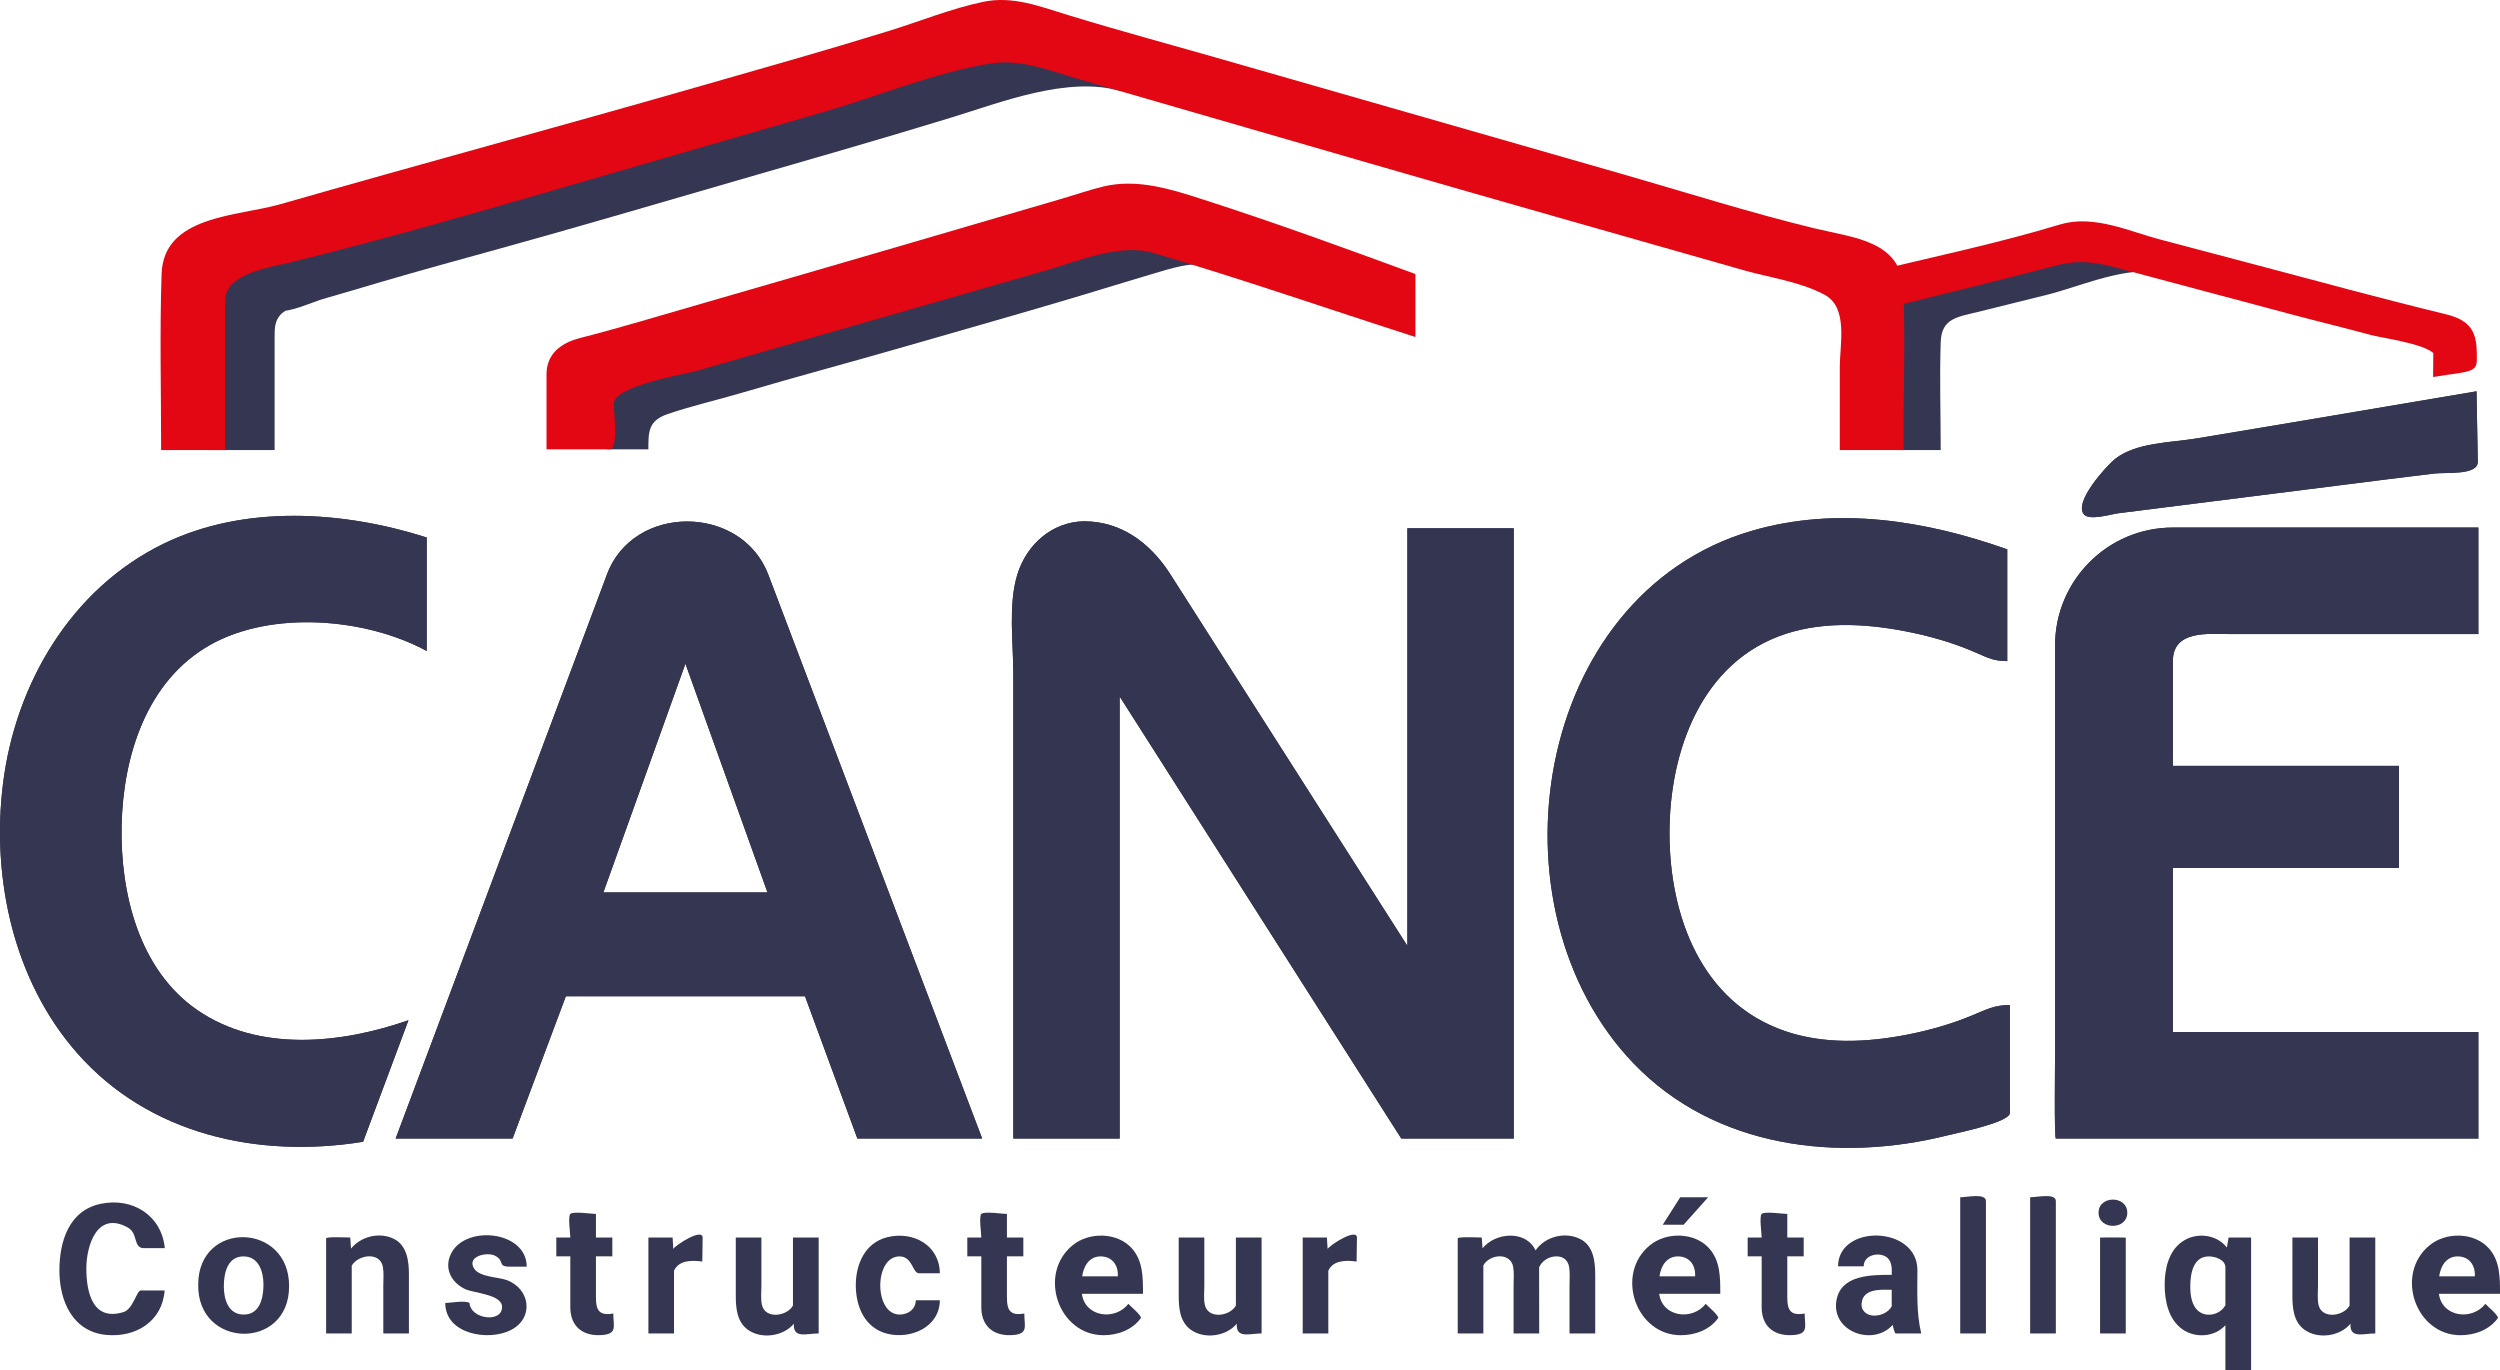 <?xml version="1.0" encoding="utf-8"?>
<!-- Generator: Adobe Illustrator 16.0.0, SVG Export Plug-In . SVG Version: 6.00 Build 0)  -->
<!DOCTYPE svg PUBLIC "-//W3C//DTD SVG 1.1//EN" "http://www.w3.org/Graphics/SVG/1.1/DTD/svg11.dtd">
<svg version="1.1" id="Calque_1" xmlns="http://www.w3.org/2000/svg" xmlns:xlink="http://www.w3.org/1999/xlink" x="0px" y="0px"
	 width="675.175px" height="370.083px" viewBox="0 0 675.175 370.083" enable-background="new 0 0 675.175 370.083"
	 xml:space="preserve">
<g>
	<defs>
		<rect id="SVGID_1_" x="-1300.134" y="-442.309" width="2440.834" height="1380.41"/>
	</defs>
	<clipPath id="SVGID_2_">
		<use xlink:href="#SVGID_1_"  overflow="visible"/>
	</clipPath>
	<path clip-path="url(#SVGID_2_)" fill="#353652" d="M-936.488,371.009c-0.271,3.752-1.656,6.704-4.154,8.859
		s-5.79,3.232-9.876,3.232c-4.47,0-7.985-1.504-10.547-4.514c-2.562-3.009-3.843-7.139-3.843-12.39v-2.131
		c0-3.353,0.59-6.306,1.772-8.859c1.181-2.553,2.869-4.513,5.064-5.878c2.194-1.365,4.744-2.047,7.649-2.047
		c4.023,0,7.263,1.078,9.721,3.232s3.879,5.181,4.262,9.073h-7.183c-0.176-2.25-0.802-3.882-1.88-4.895
		c-1.077-1.014-2.717-1.521-4.92-1.521c-2.394,0-4.186,0.858-5.375,2.573c-1.189,1.717-1.799,4.378-1.832,7.986v2.633
		c0,3.767,0.571,6.521,1.712,8.26c1.141,1.74,2.941,2.611,5.4,2.611c2.218,0,3.874-0.507,4.967-1.521
		c1.094-1.014,1.72-2.582,1.88-4.705H-936.488z"/>
	<path clip-path="url(#SVGID_2_)" fill="#353652" d="M-927.419,369.43c0-2.57,0.494-4.861,1.484-6.871
		c0.99-2.013,2.414-3.569,4.274-4.669c1.859-1.103,4.018-1.653,6.476-1.653c3.496,0,6.349,1.07,8.56,3.208
		c2.21,2.14,3.443,5.044,3.699,8.716l0.048,1.772c0,3.974-1.11,7.163-3.328,9.563c-2.219,2.403-5.196,3.604-8.931,3.604
		c-3.735,0-6.716-1.198-8.942-3.591c-2.227-2.396-3.34-5.651-3.34-9.77V369.43z M-920.5,369.92c0,2.462,0.463,4.346,1.389,5.647
		c0.925,1.303,2.25,1.955,3.974,1.955c1.676,0,2.985-0.645,3.927-1.932c0.941-1.286,1.413-3.345,1.413-6.175
		c0-2.413-0.472-4.284-1.413-5.609c-0.942-1.327-2.267-1.99-3.975-1.99c-1.691,0-3.001,0.659-3.926,1.977
		C-920.038,365.113-920.5,367.155-920.5,369.92"/>
	<path clip-path="url(#SVGID_2_)" fill="#353652" d="M-886.364,356.715l0.215,2.993c1.852-2.313,4.334-3.472,7.447-3.472
		c2.745,0,4.788,0.807,6.129,2.418c1.341,1.613,2.027,4.022,2.059,7.231v16.735h-6.919v-16.605c0-1.473-0.32-2.54-0.958-3.204
		c-0.639-0.663-1.7-0.995-3.184-0.995c-1.948,0-3.409,0.831-4.382,2.495v18.31h-6.919v-25.906H-886.364z"/>
	<path clip-path="url(#SVGID_2_)" fill="#353652" d="M-845.356,375.462c0-0.846-0.419-1.512-1.257-1.999
		c-0.838-0.485-2.183-0.922-4.035-1.305c-6.161-1.293-9.241-3.91-9.241-7.853c0-2.299,0.953-4.219,2.861-5.759
		c1.907-1.54,4.401-2.311,7.482-2.311c3.288,0,5.918,0.775,7.889,2.323c1.971,1.549,2.957,3.559,2.957,6.034h-6.919
		c0-0.99-0.32-1.81-0.958-2.455c-0.639-0.646-1.636-0.97-2.993-0.97c-1.165,0-2.067,0.264-2.705,0.79
		c-0.639,0.526-0.958,1.196-0.958,2.012c0,0.766,0.363,1.385,1.089,1.854c0.726,0.471,1.952,0.878,3.676,1.222
		c1.723,0.344,3.175,0.729,4.357,1.161c3.655,1.342,5.483,3.663,5.483,6.967c0,2.362-1.014,4.273-3.041,5.734
		c-2.027,1.461-4.645,2.191-7.853,2.191c-2.171,0-4.098-0.388-5.782-1.161c-1.684-0.774-3.005-1.835-3.963-3.186
		c-0.957-1.349-1.436-2.805-1.436-4.368h6.56c0.064,1.229,0.518,2.171,1.365,2.824c0.846,0.654,1.979,0.981,3.4,0.981
		c1.324,0,2.326-0.25,3.004-0.753C-845.695,376.936-845.356,376.277-845.356,375.462"/>
	<path clip-path="url(#SVGID_2_)" fill="#353652" d="M-820.006,350.347v6.368h4.429v5.076h-4.429v12.929
		c0,0.958,0.183,1.646,0.551,2.061c0.366,0.415,1.069,0.622,2.107,0.622c0.766,0,1.444-0.057,2.035-0.167v5.243
		c-1.357,0.415-2.754,0.622-4.191,0.622c-4.852,0-7.326-2.449-7.421-7.351v-13.959h-3.784v-5.076h3.784v-6.368H-820.006z"/>
	<path clip-path="url(#SVGID_2_)" fill="#353652" d="M-791.281,363.205c-0.942-0.128-1.772-0.191-2.49-0.191
		c-2.618,0-4.334,0.886-5.148,2.658v16.95h-6.919v-25.905h6.536l0.192,3.089c1.389-2.378,3.311-3.568,5.77-3.568
		c0.766,0,1.484,0.104,2.155,0.313L-791.281,363.205z"/>
	<path clip-path="url(#SVGID_2_)" fill="#353652" d="M-766.554,379.988c-1.708,2.075-4.07,3.112-7.087,3.112
		c-2.777,0-4.896-0.798-6.357-2.393c-1.46-1.598-2.206-3.936-2.238-7.017v-16.975h6.919v16.755c0,2.701,1.229,4.051,3.687,4.051
		c2.347,0,3.959-0.814,4.837-2.444v-18.361h6.943v25.906h-6.513L-766.554,379.988z"/>
	<path clip-path="url(#SVGID_2_)" fill="#353652" d="M-737.973,377.522c1.277,0,2.314-0.352,3.113-1.054
		c0.798-0.702,1.213-1.635,1.245-2.8h6.488c-0.016,1.755-0.495,3.363-1.436,4.824c-0.942,1.46-2.231,2.593-3.867,3.398
		c-1.636,0.807-3.444,1.209-5.423,1.209c-3.703,0-6.624-1.177-8.763-3.53c-2.139-2.355-3.209-5.607-3.209-9.758v-0.455
		c0-3.989,1.062-7.174,3.185-9.553c2.123-2.378,5.036-3.566,8.739-3.566c3.24,0,5.838,0.922,7.793,2.765
		c1.955,1.844,2.949,4.298,2.98,7.363h-6.488c-0.032-1.349-0.447-2.444-1.245-3.285c-0.799-0.843-1.852-1.265-3.161-1.265
		c-1.612,0-2.829,0.588-3.651,1.763c-0.822,1.174-1.233,3.082-1.233,5.718v0.72c0,2.67,0.407,4.589,1.221,5.755
		C-740.87,376.939-739.633,377.522-737.973,377.522"/>
	<path clip-path="url(#SVGID_2_)" fill="#353652" d="M-709.007,350.347v6.368h4.429v5.076h-4.429v12.929
		c0,0.958,0.183,1.646,0.551,2.061c0.366,0.415,1.069,0.622,2.107,0.622c0.766,0,1.444-0.057,2.035-0.167v5.243
		c-1.357,0.415-2.754,0.622-4.191,0.622c-4.852,0-7.326-2.449-7.421-7.351v-13.959h-3.784v-5.076h3.784v-6.368H-709.007z"/>
	<path clip-path="url(#SVGID_2_)" fill="#353652" d="M-682.916,383.1c-3.799,0-6.892-1.165-9.278-3.495
		c-2.386-2.33-3.579-5.435-3.579-9.313v-0.671c0-2.603,0.503-4.929,1.508-6.98c1.006-2.051,2.431-3.631,4.274-4.74
		c1.844-1.108,3.947-1.663,6.309-1.663c3.543,0,6.333,1.116,8.368,3.351c2.035,2.236,3.052,5.404,3.052,9.506v2.826h-16.496
		c0.223,1.69,0.898,3.048,2.023,4.07c1.126,1.021,2.55,1.531,4.274,1.531c2.666,0,4.749-0.966,6.249-2.896l3.4,3.806
		c-1.038,1.469-2.442,2.614-4.214,3.438C-678.798,382.689-680.761,383.1-682.916,383.1 M-683.706,361.816
		c-1.373,0-2.486,0.466-3.34,1.396c-0.854,0.929-1.401,2.26-1.64,3.992h9.625v-0.555c-0.032-1.539-0.447-2.729-1.245-3.57
		C-681.104,362.236-682.238,361.816-683.706,361.816"/>
	<path clip-path="url(#SVGID_2_)" fill="#353652" d="M-646.936,379.988c-1.708,2.075-4.07,3.112-7.087,3.112
		c-2.777,0-4.896-0.798-6.357-2.393c-1.46-1.598-2.206-3.936-2.238-7.017v-16.975h6.919v16.755c0,2.701,1.229,4.051,3.687,4.051
		c2.347,0,3.959-0.814,4.837-2.444v-18.361h6.943v25.906h-6.513L-646.936,379.988z"/>
	<path clip-path="url(#SVGID_2_)" fill="#353652" d="M-614.571,363.205c-0.942-0.128-1.772-0.191-2.49-0.191
		c-2.618,0-4.334,0.886-5.148,2.658v16.95h-6.919v-25.905h6.536l0.192,3.089c1.389-2.378,3.311-3.568,5.77-3.568
		c0.766,0,1.484,0.104,2.155,0.313L-614.571,363.205z"/>
	<path clip-path="url(#SVGID_2_)" fill="#353652" d="M-580.775,356.715l0.215,2.897c1.836-2.251,4.318-3.376,7.447-3.376
		c3.336,0,5.626,1.317,6.871,3.951c1.819-2.634,4.414-3.951,7.781-3.951c2.81,0,4.9,0.819,6.272,2.455
		c1.373,1.636,2.06,4.098,2.06,7.386v16.544h-6.943v-16.558c0-1.473-0.287-2.547-0.862-3.229c-0.574-0.68-1.588-1.019-3.04-1.019
		c-2.075,0-3.512,0.991-4.31,2.975l0.023,17.83h-6.919v-16.534c0-1.504-0.296-2.592-0.887-3.264
		c-0.59-0.671-1.596-1.007-3.016-1.007c-1.965,0-3.385,0.814-4.263,2.447v18.357h-6.919v-25.906H-580.775z"/>
	<path clip-path="url(#SVGID_2_)" fill="#353652" d="M-527.007,383.101c-3.798,0-6.892-1.165-9.277-3.495
		c-2.387-2.33-3.58-5.437-3.58-9.314v-0.671c0-2.601,0.503-4.927,1.51-6.979c1.005-2.052,2.43-3.632,4.272-4.74
		c1.844-1.11,3.947-1.664,6.309-1.664c3.545,0,6.334,1.117,8.368,3.351c2.035,2.236,3.054,5.403,3.054,9.506v2.825h-16.496
		c0.223,1.692,0.896,3.049,2.022,4.071c1.125,1.021,2.55,1.532,4.274,1.532c2.665,0,4.748-0.967,6.249-2.898l3.399,3.807
		c-1.039,1.47-2.442,2.614-4.214,3.437S-524.852,383.101-527.007,383.101 M-527.797,361.817c-1.373,0-2.486,0.465-3.339,1.394
		c-0.855,0.93-1.401,2.261-1.642,3.992h9.625v-0.553c-0.031-1.539-0.446-2.73-1.244-3.572
		C-525.195,362.237-526.328,361.817-527.797,361.817 M-527.174,345.845h7.542l-6.632,7.424h-5.627L-527.174,345.845z"/>
	<path clip-path="url(#SVGID_2_)" fill="#353652" d="M-498.257,350.347v6.368h4.429v5.076h-4.429v12.929
		c0,0.958,0.183,1.646,0.551,2.061c0.366,0.415,1.069,0.622,2.107,0.622c0.766,0,1.443-0.057,2.035-0.167v5.243
		c-1.357,0.415-2.755,0.622-4.191,0.622c-4.853,0-7.326-2.449-7.421-7.351v-13.959h-3.784v-5.076h3.784v-6.368H-498.257z"/>
	<path clip-path="url(#SVGID_2_)" fill="#353652" d="M-469.077,382.622c-0.318-0.622-0.55-1.396-0.693-2.322
		c-1.677,1.867-3.855,2.801-6.536,2.801c-2.538,0-4.642-0.732-6.31-2.201c-1.668-1.47-2.502-3.32-2.502-5.556
		c0-2.745,1.018-4.852,3.052-6.32c2.036-1.469,4.977-2.211,8.823-2.228h3.186v-1.484c0-1.196-0.309-2.154-0.922-2.872
		c-0.615-0.72-1.584-1.077-2.909-1.077c-1.165,0-2.079,0.278-2.742,0.838c-0.662,0.558-0.993,1.325-0.993,2.297h-6.92
		c0-1.5,0.463-2.888,1.389-4.166c0.927-1.276,2.234-2.278,3.928-3.003c1.69-0.728,3.591-1.09,5.697-1.09
		c3.192,0,5.727,0.801,7.603,2.405c1.875,1.604,2.813,3.858,2.813,6.765v11.229c0.017,2.458,0.359,4.318,1.03,5.578v0.407H-469.077z
		 M-474.799,377.809c1.021,0,1.963-0.228,2.825-0.683s1.501-1.065,1.916-1.831v-4.453h-2.586c-3.464,0-5.308,1.196-5.531,3.591
		l-0.024,0.407c0,0.863,0.304,1.573,0.91,2.131C-476.682,377.531-475.852,377.809-474.799,377.809"/>
	<rect x="-451.556" y="345.846" clip-path="url(#SVGID_2_)" fill="#353652" width="6.943" height="36.776"/>
	<rect x="-432.672" y="345.846" clip-path="url(#SVGID_2_)" fill="#353652" width="6.943" height="36.776"/>
	<path clip-path="url(#SVGID_2_)" fill="#353652" d="M-414.193,350.012c0-1.038,0.347-1.892,1.042-2.563
		c0.694-0.67,1.639-1.006,2.836-1.006c1.182,0,2.123,0.336,2.825,1.006c0.702,0.671,1.054,1.524,1.054,2.563
		c0,1.053-0.356,1.916-1.065,2.585c-0.711,0.671-1.648,1.006-2.813,1.006s-2.103-0.335-2.813-1.006
		C-413.838,351.928-414.193,351.065-414.193,350.012 M-406.844,382.623h-6.942v-25.906h6.942V382.623z"/>
	<path clip-path="url(#SVGID_2_)" fill="#353652" d="M-396.339,369.43c0-4.071,0.906-7.286,2.718-9.649
		c1.811-2.362,4.298-3.544,7.458-3.544c2.777,0,4.988,1.062,6.632,3.185l0.455-2.705h6.081v35.865h-6.944v-12.186
		c-1.595,1.803-3.686,2.705-6.271,2.705c-3.081,0-5.539-1.198-7.374-3.591C-395.421,377.115-396.339,373.755-396.339,369.43
		 M-389.419,369.92c0,2.479,0.435,4.364,1.305,5.659c0.869,1.295,2.095,1.943,3.674,1.943c2.124,0,3.624-0.848,4.501-2.542v-10.719
		c-0.86-1.63-2.345-2.445-4.452-2.445c-1.596,0-2.833,0.646-3.712,1.94C-388.98,365.054-389.419,367.108-389.419,369.92"/>
	<path clip-path="url(#SVGID_2_)" fill="#353652" d="M-346.16,379.988c-1.709,2.075-4.07,3.112-7.088,3.112
		c-2.777,0-4.896-0.798-6.356-2.393c-1.46-1.598-2.207-3.936-2.239-7.017v-16.975h6.92v16.755c0,2.701,1.229,4.051,3.688,4.051
		c2.348,0,3.958-0.814,4.836-2.444v-18.361h6.943v25.906h-6.512L-346.16,379.988z"/>
	<path clip-path="url(#SVGID_2_)" fill="#353652" d="M-316.43,383.1c-3.799,0-6.893-1.165-9.277-3.495
		c-2.387-2.33-3.58-5.435-3.58-9.313v-0.671c0-2.603,0.503-4.929,1.508-6.98c1.007-2.051,2.431-3.631,4.274-4.74
		c1.844-1.108,3.946-1.663,6.308-1.663c3.545,0,6.334,1.116,8.369,3.351c2.035,2.236,3.053,5.404,3.053,9.506v2.826h-16.496
		c0.223,1.69,0.897,3.048,2.023,4.07c1.125,1.021,2.549,1.531,4.273,1.531c2.665,0,4.748-0.966,6.249-2.896l3.399,3.806
		c-1.037,1.469-2.441,2.614-4.214,3.438C-312.312,382.689-314.274,383.1-316.43,383.1 M-317.22,361.816
		c-1.373,0-2.486,0.466-3.34,1.396c-0.854,0.929-1.4,2.26-1.641,3.992h9.625v-0.555c-0.032-1.539-0.446-2.729-1.245-3.57
		C-314.618,362.236-315.751,361.816-317.22,361.816"/>
	<path clip-path="url(#SVGID_2_)" fill="#353652" d="M-402.526,90.315c-0.677-0.136-1.321-0.207-1.942-0.226
		c-2.694-0.081-20.249-1.92-9.254-5.104l-54.11,11.706c-0.166,4.986-0.029,10.004-0.007,14.998l-0.073,0.295
		c0.024-0.006,0.052-0.013,0.075-0.019c0.002,0.356,0.008,0.712,0.008,1.068c0,8.399-0.084,13.2-0.084,31.017h11.094v-29.24v-1.429
		c0-2.434,1.652-4.559,4.016-5.146c9.76-2.421,20.347-5.048,27.926-6.929c4.445-1.103,9.993-2.637,14.438-3.739
		c3.265-0.811,10.429-2.041,13.749-1.165L-402.526,90.315z"/>
	<path clip-path="url(#SVGID_2_)" fill="#353652" d="M-691.608,30.839c-1.576-0.342-3.076-0.512-4.521-0.546
		c-6.264-0.15-11.518,2.241-17.591,4.276c-10.663,3.061-21.26,6.589-31.922,9.646c-28.688,8.227-57.376,16.452-86.063,24.679
		c-24.442,7.008-35.703,9.612-60.145,16.621c-5.352,1.533-10.824,2.694-16.21,4.107c-9.791,2.569-15.544,3.377-15.922,14.735
		c-0.282,8.482,0.006,17.026,0.006,25.514c0,13.115-0.131,1.065-0.131,14.18h17.32v-11.404c0-6.71-0.007-14.464,0.001-21.18
		c0.003-3.232,2.613-5.433,5.43-6.52c3.294-1.271-6.337,2.058-2.883,1.171c8.968-2.303,17.725-4.984,26.608-7.588
		c17.151-5.027,34.449-9.535,51.617-14.506c27.555-7.979,55.11-15.956,82.664-23.935c10.313-2.986,23.178-7.123,33.491-10.109
		c7.574-2.194,23.774-5.122,31.511-2.909L-691.608,30.839z"/>
	<path clip-path="url(#SVGID_2_)" fill="#E30613" d="M-466.882,100.912c-0.378-11.357-6.131-12.165-15.922-14.734
		c-5.385-1.413-10.857-2.574-16.21-4.107c-24.441-7.009-48.883-14.017-73.324-21.025c-28.688-8.227-57.376-16.452-86.063-24.679
		l-32.082-9.199c-4.778-1.37-9.61-3.161-14.456-4.211c-1.576-0.341-3.075-0.511-4.521-0.546c-6.264-0.15-11.518,2.241-17.591,4.277
		c-10.663,3.06-21.259,6.588-31.922,9.646c-28.688,8.225-57.375,16.452-86.063,24.678c-24.442,7.008-35.703,9.613-60.144,16.622
		c-5.353,1.533-10.826,2.693-16.21,4.105c-9.791,2.569-15.544,3.378-15.922,14.735c-0.283,8.483,0.005,17.027,0.005,25.515
		c0,13.115-0.13,8.945-0.13,22.062h17.32v-19.285c0-6.71-0.007-14.465,0-21.18c0.003-3.233,2.613-5.434,5.43-6.521
		c3.294-1.271,6.844-2.345,10.297-3.232c8.968-2.304,4.545-0.581,13.428-3.185c17.152-5.026,34.45-9.535,51.617-14.506
		c27.555-7.978,55.109-15.957,82.665-23.935c10.312-2.985,23.177-7.123,33.49-10.108c7.574-2.194,13.414-4.043,21.151-1.83
		c3.472,0.994,6.938,2.009,10.407,3.013c10.313,2.986,20.625,5.973,30.938,8.959c27.555,7.978,55.11,15.956,82.665,23.935
		c17.167,4.97,34.466,9.479,51.617,14.507c8.883,2.602,17.639,5.284,26.608,7.586c3.453,0.888,7.002,1.962,10.296,3.234
		c2.816,1.087,5.427,3.288,5.431,6.52c0.007,6.715,0,14.469,0,21.18v14.848h17.19v-17.623
		C-466.887,117.939-466.6,109.395-466.882,100.912"/>
	<path clip-path="url(#SVGID_2_)" fill="#E30613" d="M-321.686,121.788l7.51-1.279c0,0,0.036-2.152-0.057-5.398
		c-0.125-4.344-2.598-4.676-6.799-5.694c-2.312-0.562-4.661-1.025-6.958-1.633c-10.488-2.772-20.978-5.545-31.466-8.317
		c-12.311-3.254-24.621-6.509-36.933-9.763c-4.589-1.213-9.178-2.426-13.767-3.64c-2.051-0.542-4.123-1.245-6.203-1.665
		c-0.677-0.135-1.322-0.207-1.943-0.225c-2.693-0.081-4.962,0.813-7.58,1.569c-4.597,1.13-9.166,2.44-13.763,3.568
		c-12.365,3.038-24.731,6.076-37.098,9.113l2.396,5.808c11.878-2.947,23.757-5.894,35.635-8.841
		c4.445-1.103,9.992-2.637,14.438-3.74c3.265-0.81,5.783-1.496,9.103-0.62c1.49,0.394,2.978,0.795,4.466,1.193
		c4.426,1.18,8.851,2.361,13.276,3.542c11.824,3.155,23.648,6.31,35.474,9.465c7.366,1.966,14.791,3.756,22.151,5.744
		c3.812,1.029,7.568,2.087,11.418,3.001c1.482,0.353,3.006,0.778,4.418,1.276c1.208,0.427,2.323,1.278,2.313,2.515L-321.686,121.788
		z"/>
	<path clip-path="url(#SVGID_2_)" fill="none" stroke="#E30613" stroke-width="4.275" d="M-321.686,121.788l7.51-1.279
		c0,0,0.036-2.152-0.057-5.398c-0.125-4.344-2.598-4.676-6.799-5.694c-2.312-0.562-4.661-1.025-6.958-1.633
		c-10.488-2.772-20.978-5.545-31.466-8.317c-12.311-3.254-24.621-6.509-36.933-9.763c-4.589-1.213-9.178-2.426-13.767-3.64
		c-2.051-0.542-4.123-1.245-6.203-1.665c-0.677-0.135-1.322-0.207-1.943-0.225c-2.693-0.081-4.962,0.813-7.58,1.569
		c-4.597,1.13-9.166,2.44-13.763,3.568c-12.365,3.038-24.731,6.076-37.098,9.113l2.396,5.808
		c11.878-2.947,23.757-5.894,35.635-8.841c4.445-1.103,9.992-2.637,14.438-3.74c3.265-0.81,5.783-1.496,9.103-0.62
		c1.49,0.394,2.978,0.795,4.466,1.193c4.426,1.18,8.851,2.361,13.276,3.542c11.824,3.155,23.648,6.31,35.474,9.465
		c7.366,1.966,14.791,3.756,22.151,5.744c3.812,1.029,7.568,2.087,11.418,3.001c1.482,0.353,3.006,0.778,4.418,1.276
		c1.208,0.427,2.323,1.278,2.313,2.515L-321.686,121.788z"/>
	<path clip-path="url(#SVGID_2_)" fill="#353652" d="M-409.714,146.43c1.034-0.812,2.831-1.78,4.04-2.186
		c3.313-1.111,6.293-1.391,9.749-1.968c7.532-1.259,15.064-2.517,22.596-3.776c16.018-2.676,32.035-5.352,48.052-8.028
		c4.775-0.798,8.389-1.496,13.163-2.294l0.372,20.774c-7.129,0.9-14.557,1.74-21.686,2.64c-14.611,1.846-29.223,3.691-43.835,5.535
		c-11.952,1.51-23.904,3.02-35.857,4.529c-0.957,0.121-1.924,0.308-2.887,0.365c-3.607,0.211-2.4-2.58-1.249-5.399
		C-415.58,152.518-412.946,148.97-409.714,146.43"/>
	<path clip-path="url(#SVGID_2_)" fill="#353652" d="M-817.054,177.707c3.301-8.961,12.495-14.615,21.926-14.615
		c9.898,0,18.383,5.893,21.683,14.615l57.753,152.276h-33.706l-14.145-38.424h-64.587l-14.383,38.424h-31.585L-817.054,177.707z
		 M-817.995,263.506h44.317l-22.158-61.758L-817.995,263.506z"/>
	<path clip-path="url(#SVGID_2_)" fill="#353652" d="M-438.85,170.867v30.173h-3.771c-10.839-5.893-26.873-9.664-39.6-9.664
		c-13.906-0.234-26.163,4.242-35.594,15.324c-8.724,10.844-12.257,26.872-12.257,40.778c0,13.908,3.533,30.411,12.727,41.255
		c8.961,10.135,21.921,15.086,35.595,14.85c12.494,0,28.523-3.773,39.366-9.665h4.243v29.934
		c-14.849,5.423-27.581,8.491-43.371,8.723c-20.746,0-40.783-5.653-55.632-20.27c-18.387-17.446-25.692-41.016-25.692-65.768
		c0-20.746,6.597-42.667,21.212-59.402c15.324-17.208,36.065-24.751,59.403-24.751C-466.192,162.62-453.46,165.683-438.85,170.867"
		/>
	<path clip-path="url(#SVGID_2_)" fill="#353652" d="M-425.942,196.798c0-17.44,14.145-31.823,31.823-31.823h82.504v28.76h-74.961
		c-4.005,0-7.543,3.3-7.543,7.305v28.289h61.054v27.581h-61.054v44.313h82.504v28.76h-114.327V196.798z"/>
	<path clip-path="url(#SVGID_2_)" fill="#353652" d="M-865.704,167.657c-15.246-4.858-18.673-4.858-34.567-5.567
		c-23.31-1.039-44.079,7.543-59.399,24.751c-14.615,16.736-21.217,38.657-21.217,59.402c0,24.752,7.31,48.322,25.693,65.768
		c14.853,14.616,34.89,20.271,55.632,20.271c5.894-0.088,11.359-0.569,16.669-1.422l12.259-32.828
		c-9.396,3.284-20.183,5.258-29.161,5.258c-13.674,0.236-26.639-4.715-35.595-14.85c-9.193-10.844-12.732-27.347-12.732-41.255
		c0-13.906,3.539-29.934,12.261-40.778c9.427-11.082,21.683-15.558,35.59-15.324c12.732,0,23.723,1.339,34.567,7.231V167.657z"/>
	<path clip-path="url(#SVGID_2_)" fill="#333551" d="M-665.141,177.175l64.28,100.774V165.166h28.727v164.817h-30.375
		l-76.052-119.373v119.373h-28.723v-145.04c0-11.065,7.297-21.425,19.069-21.659C-677.616,163.284-670.557,168.933-665.141,177.175"
		/>
	<path clip-path="url(#SVGID_2_)" fill="#353652" d="M-805.849,143.845c0-4.298,0-0.407,0.005-4.709
		c0.002-2.069,1.674-3.479,3.478-4.176c2.11-0.814,4.383-1.503,6.595-2.07c5.744-1.476,11.352-3.192,17.042-4.86
		c10.985-3.219,22.063-6.107,33.059-9.291c17.649-5.11,35.297-10.22,52.945-15.33c6.605-1.913,14.845-4.562,21.45-6.474
		c4.851-1.405,12.85-3.971,17.805-2.553l-6.116-9.707c-1.009-0.219-1.969-0.327-2.895-0.35c-4.012-0.096-7.377,1.436-11.268,2.74
		c-6.829,1.96-13.616,4.219-20.446,6.177c-18.373,5.269-36.747,10.538-55.121,15.806c-15.654,4.489-31.309,8.979-46.962,13.467
		c-3.429,0.981-6.934,1.726-10.383,2.63c-6.271,1.645-9.955,2.163-10.197,9.437c-0.181,5.433-0.08,3.826-0.08,9.263"/>
	<path clip-path="url(#SVGID_2_)" fill="#E30613" d="M-321.686,121.788l7.51-1.279c0,0,0.036-2.152-0.057-5.398
		c-0.125-4.344-2.598-4.676-6.799-5.694c-2.312-0.562-4.661-1.025-6.958-1.633c-10.488-2.772-20.978-5.545-31.466-8.317
		c-12.311-3.254-24.621-6.509-36.933-9.763c-4.589-1.213-9.178-2.426-13.767-3.64c-2.051-0.542-4.123-1.245-6.203-1.665
		c-0.677-0.135-1.322-0.207-1.943-0.225c-2.693-0.081-4.962,0.813-7.58,1.569c-4.597,1.13-9.166,2.44-13.763,3.568
		c-12.365,3.038-24.731,6.076-37.098,9.113l2.396,5.808c11.878-2.947,23.757-5.894,35.635-8.841
		c4.445-1.103,9.992-2.637,14.438-3.74c3.265-0.81,5.783-1.496,9.103-0.62c1.49,0.394,2.978,0.795,4.466,1.193
		c4.426,1.18,8.851,2.361,13.276,3.542c11.824,3.155,23.648,6.31,35.474,9.465c7.366,1.966,14.791,3.756,22.151,5.744
		c3.812,1.029,7.568,2.087,11.418,3.001c1.482,0.353,3.006,0.778,4.418,1.276c1.208,0.427,2.323,1.278,2.313,2.515L-321.686,121.788
		z"/>
	<path clip-path="url(#SVGID_2_)" fill="#353652" d="M-409.714,146.43c1.034-0.812,2.831-1.78,4.04-2.186
		c3.313-1.111,6.293-1.391,9.749-1.968c7.532-1.259,15.064-2.517,22.596-3.776c16.018-2.676,32.035-5.352,48.052-8.028
		c4.775-0.798,8.389-1.496,13.163-2.294l0.372,20.774c-7.129,0.9-14.557,1.74-21.686,2.64c-14.611,1.846-29.223,3.691-43.835,5.535
		c-11.952,1.51-23.904,3.02-35.857,4.529c-0.957,0.121-1.924,0.308-2.887,0.365c-3.607,0.211-2.4-2.58-1.249-5.399
		C-415.58,152.518-412.946,148.97-409.714,146.43"/>
	<path clip-path="url(#SVGID_2_)" fill="#353652" d="M-817.054,177.707c3.301-8.961,12.495-14.615,21.926-14.615
		c9.898,0,18.383,5.893,21.683,14.615l57.753,152.276h-33.706l-14.145-38.424h-64.587l-14.383,38.424h-31.585L-817.054,177.707z
		 M-817.995,263.506h44.317l-22.158-61.758L-817.995,263.506z"/>
	<path clip-path="url(#SVGID_2_)" fill="#353652" d="M-438.85,170.867v30.173h-3.771c-10.839-5.893-26.873-9.664-39.6-9.664
		c-13.906-0.234-26.163,4.242-35.594,15.324c-8.724,10.844-12.257,26.872-12.257,40.778c0,13.908,3.533,30.411,12.727,41.255
		c8.961,10.135,21.921,15.086,35.595,14.85c12.494,0,28.523-3.773,39.366-9.665h4.243v29.934
		c-14.849,5.423-27.581,8.491-43.371,8.723c-20.746,0-40.783-5.653-55.632-20.27c-18.387-17.446-25.692-41.016-25.692-65.768
		c0-20.746,6.597-42.667,21.212-59.402c15.324-17.208,36.065-24.751,59.403-24.751C-466.192,162.62-453.46,165.683-438.85,170.867"
		/>
	<path clip-path="url(#SVGID_2_)" fill="#353652" d="M-425.942,196.798c0-17.44,14.145-31.823,31.823-31.823h82.504v28.76h-74.961
		c-4.005,0-7.543,3.3-7.543,7.305v28.289h61.054v27.581h-61.054v44.313h82.504v28.76h-114.327V196.798z"/>
	<path clip-path="url(#SVGID_2_)" fill="#353652" d="M-865.704,167.657c-15.246-4.858-18.673-4.858-34.567-5.567
		c-23.31-1.039-44.079,7.543-59.399,24.751c-14.615,16.736-21.217,38.657-21.217,59.402c0,24.752,7.31,48.322,25.693,65.768
		c14.853,14.616,34.89,20.271,55.632,20.271c5.894-0.088,11.359-0.569,16.669-1.422l12.259-32.828
		c-9.396,3.284-20.183,5.258-29.161,5.258c-13.674,0.236-26.639-4.715-35.595-14.85c-9.193-10.844-12.732-27.347-12.732-41.255
		c0-13.906,3.539-29.934,12.261-40.778c9.427-11.082,21.683-15.558,35.59-15.324c12.732,0,23.723,1.339,34.567,7.231V167.657z"/>
	<path clip-path="url(#SVGID_2_)" fill="#333551" d="M-665.141,177.175l64.28,100.774V165.166h28.727v164.817h-30.375
		l-76.052-119.373v119.373h-28.723v-145.04c0-11.065,7.297-21.425,19.069-21.659C-677.616,163.284-670.557,168.933-665.141,177.175"
		/>
	<path clip-path="url(#SVGID_2_)" fill="#E30613" d="M-833.354,143.845v-21.334c0,0,0.375-6.947,7.833-8.428
		c6.651-1.32,142.667-41.238,142.667-41.238s4.506-1.594,14.334,0c9.785,1.587,69.833,23.666,69.833,23.666v17l-70.667-22.666
		c0,0-5.781-2.531-14,0.333l-127.5,36.667c0,0-4.292,0.916-4.333,3.666v12.334H-833.354z"/>
	<path clip-path="url(#SVGID_2_)" fill="#353652" d="M44.462,348.51c-0.601,8.328-7.75,12.725-15.661,12.021
		c-9.161-0.814-12.759-9.157-12.759-17.386c0-7.791,2.516-16.233,11.17-18.035c8.561-1.782,16.426,3.104,17.299,11.979
		c-1.877,0-3.755,0-5.632,0c-2.982,0-1.512-3.974-4.345-5.56c-8.32-4.659-11.214,4.916-11.214,11.02
		c0,6.312,1.619,14.38,10.018,11.808c2.62-0.803,3.571-5.847,4.688-5.847C40.172,348.51,42.316,348.51,44.462,348.51z"/>
	<path clip-path="url(#SVGID_2_)" fill="#353652" d="M53.531,346.931c0-17.488,24.71-16.832,24.541,0.503
		C78.072,364.798,53.241,364.293,53.531,346.931z M60.45,347.421c0,3.448,1.178,7.603,5.363,7.603c4.422,0,5.34-4.588,5.34-8.106
		c0-3.42-1.246-7.6-5.389-7.6C61.371,339.318,60.45,343.931,60.45,347.421"/>
	<path clip-path="url(#SVGID_2_)" fill="#353652" d="M94.587,334.216c0.071,0.998,0.144,1.995,0.215,2.993
		c2.66-3.323,7.769-4.563,11.629-2.601c3.511,1.784,4.006,6.044,4.006,9.559c0,5.318,0,10.637,0,15.955h-6.918
		c0-4.31,0-8.618,0-12.928c0-1.62,0.179-3.405-0.106-5.016c-0.746-4.206-6.667-3.359-8.419-0.366v18.31h-6.918
		c0-5.946,0-11.893,0-17.839c0-2.608,0-5.216,0-7.823C88.075,333.929,93.71,334.216,94.587,334.216z"/>
	<path clip-path="url(#SVGID_2_)" fill="#353652" d="M135.595,352.963c0-3.416-7.778-3.747-10.005-4.825
		c-3.445-1.667-5.527-5.098-4.07-8.908c3.295-8.619,20.731-7.083,20.731,2.865c-1.495,0-2.989,0-4.484,0
		c-3.651,0-1.228-1.559-4.151-2.994c-2.059-1.01-7.56,0.113-5.625,3.409c1.425,2.427,6.481,2.335,8.85,3.199
		c6.351,2.331,7.47,10.229,1.155,13.49c-5.996,3.096-17.748,1.196-17.748-7.313c1.551,0,5.26-0.747,6.561,0
		C127.036,356.25,135.595,357.413,135.595,352.963"/>
	<path clip-path="url(#SVGID_2_)" fill="#353652" d="M160.944,327.848v6.368h4.429v5.076h-4.429c0,3.192,0,6.385,0,9.577
		c0,3.673-0.23,6.785,4.693,5.867c0,3.335,1.117,5.416-2.768,5.796c-5.091,0.499-8.742-1.975-8.845-7.281v-13.959h-3.784v-5.076
		h3.784c0-1.063-0.681-5.72,0-6.368C154.828,327.083,159.718,327.848,160.944,327.848z"/>
	<path clip-path="url(#SVGID_2_)" fill="#353652" d="M189.67,340.706c-2.702-0.367-6.298-0.454-7.638,2.467v16.95h-6.92v-25.905
		h6.537c0.063,1.029,0.128,2.06,0.191,3.089c0.649-1.112,7.963-5.773,7.923-3.027C189.732,336.421,189.701,338.563,189.67,340.706z"
		/>
	<path clip-path="url(#SVGID_2_)" fill="#353652" d="M214.396,357.489c-2.846,3.458-8.842,4.279-12.489,1.581
		c-2.924-2.164-3.193-5.9-3.193-9.239c0-5.205,0-10.409,0-15.613h6.92c0,4.348,0,8.696,0,13.044c0,1.641-0.222,3.547,0.147,5.17
		c0.888,3.903,6.796,3.081,8.376,0.147v-18.361h6.943v25.906C217.835,360.124,214.143,361.625,214.396,357.489z"/>
	<path clip-path="url(#SVGID_2_)" fill="#353652" d="M242.978,355.023c2.299,0,4.291-1.43,4.358-3.854c2.162,0,4.325,0,6.487,0
		c-0.064,7.284-7.878,10.59-14.167,9.039c-6.114-1.507-8.53-7.342-8.53-13.123c0-5.689,2.498-11.457,8.484-12.95
		c6.953-1.735,14.135,2.106,14.213,9.731c-1.89,0-3.779,0-5.669,0c-1.68,0-1.696-4.55-5.224-4.55
		C236.004,339.317,235.987,355.023,242.978,355.023"/>
	<path clip-path="url(#SVGID_2_)" fill="#353652" d="M271.943,327.848v6.368h4.429v5.076h-4.429c0,3.192,0,6.385,0,9.577
		c0,3.67-0.23,6.788,4.692,5.867c0,3.335,1.117,5.416-2.767,5.796c-5.092,0.499-8.742-1.975-8.845-7.281v-13.959h-3.784v-5.076
		h3.784c0-1.063-0.681-5.72,0-6.368C265.827,327.083,270.717,327.848,271.943,327.848z"/>
	<path clip-path="url(#SVGID_2_)" fill="#353652" d="M298.035,360.601c-12.181,0-17.848-16.485-8.379-24.279
		c4.437-3.651,12.021-3.581,15.981,0.768c3.099,3.406,3.051,8.016,3.051,12.332c-5.499,0-10.997,0-16.496,0
		c0.834,6.3,8.951,7.333,12.547,2.705c0.588,0.657,3.442,3.018,3.4,3.806C305.859,359.155,301.871,360.601,298.035,360.601
		 M297.245,339.317c-3.081,0-4.601,2.639-4.98,5.388h9.625C302.063,341.713,300.377,339.317,297.245,339.317"/>
	<path clip-path="url(#SVGID_2_)" fill="#353652" d="M334.015,357.489c-2.846,3.457-8.841,4.279-12.488,1.581
		c-2.926-2.166-3.193-5.899-3.193-9.239c0-5.205,0-10.409,0-15.613h6.918c0,4.348,0,8.696,0,13.044c0,1.641-0.222,3.547,0.147,5.17
		c0.889,3.903,6.797,3.08,8.378,0.147v-18.361h6.942v25.906C337.453,360.124,333.762,361.625,334.015,357.489z"/>
	<path clip-path="url(#SVGID_2_)" fill="#353652" d="M366.38,340.706c-2.702-0.367-6.297-0.453-7.639,2.467v16.95h-6.918v-25.905
		h6.535c0.064,1.029,0.128,2.06,0.192,3.089c0.649-1.11,7.961-5.773,7.922-3.027C366.441,336.421,366.411,338.563,366.38,340.706z"
		/>
	<path clip-path="url(#SVGID_2_)" fill="#353652" d="M400.175,334.216c0.071,0.966,0.144,1.932,0.215,2.897
		c3.482-4.27,11.684-5.002,14.318,0.575c2.58-3.732,7.963-5.135,12.063-3.066c3.609,1.82,4.051,6.133,4.051,9.727
		c0,5.258,0,10.516,0,15.773h-6.943c0-4.297,0-8.594,0-12.89c0-1.628,0.161-3.389-0.096-5.008c-0.697-4.396-6.729-3.384-8.115,0.067
		l0.023,17.83h-6.92c0-4.291,0-8.581,0-12.872c0-1.633,0.162-3.403-0.099-5.027c-0.657-4.098-6.396-3.566-8.065-0.458v18.357h-6.92
		c0-5.946,0-11.893,0-17.839c0-2.608,0-5.216,0-7.823C393.687,333.929,399.301,334.216,400.175,334.216z"/>
	<path clip-path="url(#SVGID_2_)" fill="#353652" d="M453.944,360.602c-12.18,0-17.85-16.486-8.379-24.279
		c4.438-3.652,12.019-3.582,15.98,0.767c3.1,3.406,3.053,8.014,3.053,12.331c-5.499,0-10.997,0-16.496,0
		c0.83,6.306,8.95,7.331,12.547,2.705c0.588,0.658,3.44,3.018,3.398,3.807C461.77,359.155,457.779,360.602,453.944,360.602
		 M453.153,339.318c-3.081,0-4.6,2.637-4.98,5.386h9.625C457.972,341.711,456.286,339.318,453.153,339.318 M453.776,323.346h7.543
		l-6.633,7.424c-1.876,0-3.751,0-5.627,0C450.632,328.295,452.204,325.821,453.776,323.346z"/>
	<path clip-path="url(#SVGID_2_)" fill="#353652" d="M482.694,327.848v6.368h4.428v5.076h-4.428c0,3.192,0,6.385,0,9.577
		c0,3.673-0.23,6.785,4.693,5.867c0,3.336,1.116,5.416-2.769,5.796c-5.092,0.499-8.741-1.975-8.845-7.281v-13.959h-3.783v-5.076
		h3.783c0-1.064-0.681-5.72,0-6.368C476.577,327.083,481.468,327.848,482.694,327.848z"/>
	<path clip-path="url(#SVGID_2_)" fill="#353652" d="M511.874,360.123c-0.354-0.736-0.585-1.511-0.693-2.322
		c-5.313,5.913-16.6,1.879-15.226-6.526c1.149-7.03,9.43-6.978,14.938-6.978c0.09-1.73,0.066-3.987-1.655-4.955
		c-2.219-1.248-5.911-0.271-5.911,2.656c-2.307,0-4.613,0-6.92,0c0-11.438,21.428-11.064,21.428,1.037
		c0,5.802-0.311,11.472,1.031,17.088C516.535,360.123,514.205,360.123,511.874,360.123z M506.151,355.31
		c1.845,0,3.827-0.83,4.742-2.514v-4.453c-2.944-0.073-7.749-0.369-8.117,3.591C502.517,354.002,504.214,355.31,506.151,355.31"/>
	<path clip-path="url(#SVGID_2_)" fill="#353652" d="M536.339,360.124h-6.943v-36.776c1.838,0,6.943-1.204,6.943,1.029
		c0,3.973,0,7.944,0,11.916C536.339,344.236,536.339,352.18,536.339,360.124z"/>
	<path clip-path="url(#SVGID_2_)" fill="#353652" d="M555.222,360.124h-6.943v-36.776c1.838,0,6.943-1.204,6.943,1.029
		c0,3.973,0,7.944,0,11.916C555.222,344.236,555.222,352.18,555.222,360.124z"/>
	<path clip-path="url(#SVGID_2_)" fill="#353652" d="M566.757,327.513c0-4.722,7.758-4.712,7.758,0
		C574.515,332.25,566.757,332.25,566.757,327.513 M574.106,360.124h-6.941v-25.906c0.719,0,6.941-0.063,6.941,0.063
		c0,2.328,0,4.657,0,6.985C574.106,347.551,574.106,353.837,574.106,360.124z"/>
	<path clip-path="url(#SVGID_2_)" fill="#353652" d="M584.612,346.931c0-4.229,1.063-9.049,4.753-11.618
		c3.717-2.589,9.247-2.018,12.054,1.609l0.455-2.705h6.082v35.865h-6.945c0-4.062,0-8.124,0-12.186
		c-2.86,3.235-8.132,3.569-11.603,1.108C585.602,356.306,584.612,351.307,584.612,346.931 M591.532,347.421
		c0,2.31,0.316,5.195,2.292,6.738c2.274,1.776,5.903,0.802,7.187-1.678c0-3.399,0-6.799,0-10.198c0-2.077-2.761-2.966-4.451-2.966
		C592.251,339.318,591.532,344.091,591.532,347.421"/>
	<path clip-path="url(#SVGID_2_)" fill="#353652" d="M634.79,357.489c-2.847,3.456-8.842,4.28-12.488,1.581
		c-2.925-2.165-3.195-5.899-3.195-9.239c0-5.205,0-10.409,0-15.613h6.92c0,4.348,0,8.696,0,13.044c0,1.641-0.222,3.547,0.147,5.17
		c0.889,3.901,6.797,3.082,8.376,0.147v-18.361h6.943v25.906C638.228,360.124,634.537,361.625,634.79,357.489z"/>
	<path clip-path="url(#SVGID_2_)" fill="#353652" d="M664.521,360.601c-12.182,0-17.849-16.485-8.379-24.279
		c4.438-3.651,12.02-3.581,15.98,0.768c3.1,3.406,3.053,8.015,3.053,12.332c-5.499,0-10.997,0-16.496,0
		c0.83,6.305,8.95,7.328,12.547,2.705c0.588,0.658,3.44,3.017,3.398,3.806C672.347,359.157,668.354,360.601,664.521,360.601
		 M663.731,339.317c-3.082,0-4.6,2.639-4.98,5.388h9.625C668.549,341.714,666.862,339.317,663.731,339.317"/>
	<path clip-path="url(#SVGID_2_)" fill="#353652" d="M578.425,67.816c-3.563-0.716-7.254-0.607-10.833-1.406
		c-4.15-0.926-5.051-2.567-0.364-3.924c-14.586,3.156-29.172,6.311-43.759,9.467c-2.878,0.623-5.757,1.246-8.635,1.868
		c-4.081,0.883-1.771,9.812-1.738,13.228c0.104,11.302-0.06,23.034-0.06,34.502h11.094c0-9.729-0.336-19.518,0-29.24
		c0.219-6.344,4.546-6.706,9.94-8.044c6.272-1.556,12.546-3.113,18.818-4.669c9.005-2.235,21.943-8.181,31.37-5.694
		C582.314,71.875,580.369,69.845,578.425,67.816z"/>
	<path clip-path="url(#SVGID_2_)" fill="#353652" d="M289.343,8.34c-6.275-1.363-12.254,0.263-18.164,2.352
		c-6.549,2.315-13.273,4.146-19.909,6.202c-13.862,4.295-27.831,8.226-41.78,12.226c-27.771,7.963-55.487,16.162-83.375,23.713
		c-10.991,2.976-21.993,5.914-32.948,9.023c-6.725,1.909-13.516,3.494-20.275,5.267c-3.707,0.973-7.832,1.671-11.096,3.802
		c-3.23,2.108-4.42,5.688-4.735,9.381c-0.585,6.841-0.198,13.834-0.126,20.691c0.073,6.858-0.09,13.7-0.09,20.555h17.319
		c0-4.419,0-8.839,0-13.258c-0.001-5.823-0.005-11.646,0-17.47c0.002-2.248,0.053-4.175,1.661-5.92
		c1.233-1.337,3.343-1.581,4.467-2.744c-0.237,0.245-4.188,1.688-4.334,1.607c1.586,0.885,9.189-2.422,11.028-2.947
		c5.456-1.557,10.889-3.193,16.334-4.789c10.291-3.016,20.635-5.846,30.971-8.7c21.071-5.819,42.041-12,63.039-18.08
		c19.943-5.774,39.909-11.465,59.759-17.558c13.449-4.127,31.289-11.19,45.515-7.121C298.183,19.161,293.763,13.75,289.343,8.34z"/>
	<path clip-path="url(#SVGID_2_)" fill="#E30613" d="M514.069,78.413c-0.448-13.44-13.438-14.167-24.039-16.743
		c-17.508-4.254-34.771-9.748-52.088-14.714c-35.596-10.206-71.191-20.413-106.786-30.62c-14.243-4.084-28.571-7.941-42.739-12.277
		c-7.565-2.315-14.907-5.248-22.921-3.558c-8.599,1.813-17.156,5.292-25.564,7.894c-17.379,5.378-34.892,10.296-52.379,15.31
		c-37.208,10.67-74.578,20.76-111.782,31.43c-11.672,3.342-31.604,2.992-32.132,18.841c-0.526,15.819-0.125,31.74-0.125,47.576
		h17.32c0-6.4,0-12.801,0-19.202c0-7.088-0.007-14.176,0-21.264c0.007-7.289,12.362-8.938,17.571-10.217
		c30.461-7.477,60.611-16.477,90.756-25.206c17.663-5.114,35.326-10.229,52.99-15.343c14.857-4.302,29.926-10.632,45.204-13.151
		c8.282-1.365,16.192,1.941,24.026,4.209c8.938,2.588,17.875,5.176,26.813,7.765c17.645,5.109,35.288,10.217,52.933,15.326
		c33.216,9.618,66.493,19.015,99.745,28.501c7.097,2.024,15.408,3.116,21.95,6.668c6.365,3.457,4.055,13.391,4.054,19.43
		c-0.002,7.494-0.002,14.989-0.002,22.483h17.189C514.063,107.189,514.545,92.762,514.069,78.413"/>
	<path clip-path="url(#SVGID_2_)" fill="#E30613" d="M659.265,99.289c1.014-0.172,7.506-0.831,7.513-1.529
		c0.065-6.625-0.19-9.227-6.858-10.842c-17.665-4.297-35.209-9.1-52.786-13.747c-8.179-2.162-16.357-4.324-24.536-6.486
		c-8.051-2.128-17.348-6.523-25.617-4.017c-17.313,5.249-35.203,8.942-52.77,13.256c0.466,1.128,0.932,2.257,1.397,3.386
		c1.315,3.188,1.612,2.27,5.19,1.382c8.385-2.08,16.77-4.161,25.154-6.241c7.545-1.872,15.037-4.002,22.608-5.76
		c6.934-1.609,14.507,1.784,21.17,3.563c16.438,4.386,32.851,8.885,49.337,13.084c7.843,1.998,15.626,4.269,23.5,6.138
		C658.149,92.806,659.31,93.87,659.265,99.289z"/>
	<path clip-path="url(#SVGID_2_)" fill="none" stroke="#E30613" stroke-width="4.275" d="M659.265,99.289
		c1.014-0.172,7.506-0.831,7.513-1.529c0.065-6.625-0.19-9.227-6.858-10.842c-17.665-4.297-35.209-9.1-52.786-13.747
		c-8.179-2.162-16.357-4.324-24.536-6.486c-8.051-2.128-17.348-6.523-25.617-4.017c-17.313,5.249-35.203,8.942-52.77,13.256
		c0.466,1.128,0.932,2.257,1.397,3.386c1.315,3.188,1.612,2.27,5.19,1.382c7.687-1.907,15.372-3.814,23.059-5.721
		c7.049-1.749,14.071-3.59,21.107-5.388c7.16-1.83,12.083-0.712,19.077,1.153c14.985,3.997,29.971,7.997,44.956,11.995
		c7.371,1.967,14.787,3.755,22.152,5.744c2.942,0.794,18.181,2.734,18.148,6.792L659.265,99.289z"/>
	<path clip-path="url(#SVGID_2_)" fill="#353652" d="M571.237,123.931c5.694-4.475,15.142-4.38,22.006-5.527
		c8.434-1.409,16.866-2.818,25.3-4.227c16.77-2.802,33.524-5.696,50.294-8.498c0.113,6.341,0.227,12.682,0.34,19.023
		c0.066,3.748-8.665,2.814-11.804,3.189c-8.403,1.005-16.797,2.079-25.192,3.14c-16.528,2.087-33.057,4.174-49.585,6.261
		c-3.515,0.444-7.03,0.888-10.546,1.332c-1.811,0.229-7.569,1.984-9.132,0.413C559.717,135.816,569.051,125.649,571.237,123.931"/>
	<path clip-path="url(#SVGID_2_)" fill="#353652" d="M163.896,155.208c7.11-19.304,36.414-19.022,43.608,0l57.754,152.276h-33.707
		l-14.145-38.424H152.82l-14.383,38.424c-10.528,0-21.057,0-31.585,0c18.647-49.777,37.294-99.556,55.941-149.333
		C163.161,157.169,163.529,156.188,163.896,155.208z M162.956,241.007h44.316c-7.386-20.586-14.772-41.172-22.158-61.758
		C177.729,199.835,170.342,220.421,162.956,241.007z"/>
	<path clip-path="url(#SVGID_2_)" fill="#353652" d="M542.101,148.368v30.173c-3.463,0-5.015-0.764-8.259-2.194
		c-5.551-2.447-11.406-4.21-17.335-5.467c-11.104-2.354-23.267-3.276-34.216,0.295c-22.792,7.433-31.411,31.717-31.411,53.804
		c0,22.236,8.518,45.687,31.16,53.472c10.577,3.636,22.089,3.1,32.929,0.999c5.978-1.159,11.884-2.836,17.517-5.158
		c3.938-1.623,6.116-2.873,10.324-2.873c0,6.605,0,13.211,0,19.815c0,3.106,0,6.213,0,9.319c0,2.565-14.135,5.394-16.769,6.055
		c-29.608,7.424-62.854,3.452-84.785-19.336c-40.43-42.011-27.273-126.634,31.858-143.919
		C496.001,136.662,520.049,140.543,542.101,148.368"/>
	<path clip-path="url(#SVGID_2_)" fill="#353652" d="M555.009,174.299c0-17.44,14.145-31.823,31.822-31.823h82.504v28.76
		c-13.79,0-27.58,0-41.371,0c-8.645,0-17.29,0-25.936,0c-5.618,0-15.197-1.118-15.197,7.305v28.289h61.055v27.581h-61.055v44.313
		h82.504v28.76c-27.338,0-54.676,0-82.014,0c-10.695,0-21.39,0-32.085,0c-0.485,0-0.228-20.411-0.228-21.866
		C555.009,248.511,555.009,211.405,555.009,174.299z"/>
	<path clip-path="url(#SVGID_2_)" fill="#353652" d="M115.247,145.158c-22.623-7.208-49.211-8.956-71.067,1.681
		C19.254,158.969,4.192,184.6,0.822,211.557c-3.186,25.486,2.767,53.21,19.98,72.809c19.433,22.125,48.954,28.538,77.255,23.995
		c4.086-10.942,8.173-21.886,12.259-32.828c-18.133,6.338-40.334,8.714-56.987-2.719c-15.799-10.847-20.853-31.61-20.482-49.806
		c0.38-18.739,6.71-39.179,23.979-48.88c16.664-9.36,42.021-7.222,58.421,1.687C115.247,165.596,115.247,155.377,115.247,145.158z"
		/>
	<path clip-path="url(#SVGID_2_)" fill="#333551" d="M315.81,154.676l64.281,100.774V142.667h28.727v164.817h-30.375L302.39,188.111
		v119.373h-28.723c0-25.103,0-50.206,0-75.309c0-16.708,0-33.416,0-50.125c0-8.386-1.429-18.759,1.098-26.932
		c2.491-8.06,9.336-14.163,17.971-14.334C302.756,140.785,310.479,146.565,315.81,154.676"/>
	<path clip-path="url(#SVGID_2_)" fill="#353652" d="M175.103,121.346c0-4.651-0.029-7.705,5.092-9.472
		c6.575-2.27,13.458-3.815,20.134-5.785c15.133-4.468,30.386-8.526,45.542-12.915c15.26-4.418,30.563-8.71,45.779-13.275
		c6.438-1.931,12.851-3.945,19.301-5.835c5.047-1.479,11.255-3.69,16.531-2.18c-1.851-2.937-3.702-5.874-5.553-8.811
		c-2.874-4.561-17.044,2.153-20.863,3.322c-18.825,5.765-37.783,11.081-56.709,16.507c-19.183,5.5-38.365,11.001-57.548,16.502
		c-5.913,1.696-15.376,2.047-20.264,6.15c-3.968,3.33-2.53,11.131-2.53,15.792"/>
	<path clip-path="url(#SVGID_2_)" fill="#E30613" d="M659.265,99.289c1.014-0.172,7.506-0.831,7.513-1.529
		c0.065-6.625-0.19-9.227-6.858-10.842c-17.665-4.297-35.209-9.1-52.786-13.747c-8.179-2.162-16.357-4.324-24.536-6.486
		c-8.051-2.128-17.348-6.523-25.617-4.017c-17.313,5.249-35.203,8.942-52.77,13.256c0.466,1.128,0.932,2.257,1.397,3.386
		c1.315,3.188,1.612,2.27,5.19,1.382c8.385-2.08,16.77-4.161,25.154-6.241c7.545-1.872,15.037-4.002,22.608-5.76
		c6.934-1.609,14.507,1.784,21.17,3.563c16.438,4.386,32.851,8.885,49.337,13.084c7.843,1.998,15.626,4.269,23.5,6.138
		C658.149,92.806,659.31,93.87,659.265,99.289z"/>
	<path clip-path="url(#SVGID_2_)" fill="#353652" d="M571.237,123.931c5.694-4.475,15.142-4.38,22.006-5.527
		c8.434-1.409,16.866-2.818,25.3-4.227c16.77-2.802,33.524-5.696,50.294-8.498c0.113,6.341,0.227,12.682,0.34,19.023
		c0.066,3.748-8.665,2.814-11.804,3.189c-8.403,1.005-16.797,2.079-25.192,3.14c-16.528,2.087-33.057,4.174-49.585,6.261
		c-3.515,0.444-7.03,0.888-10.546,1.332c-1.811,0.229-7.569,1.984-9.132,0.413C559.717,135.816,569.051,125.649,571.237,123.931"/>
	<path clip-path="url(#SVGID_2_)" fill="#353652" d="M163.896,155.208c7.11-19.304,36.414-19.022,43.608,0l57.754,152.276h-33.707
		l-14.145-38.424H152.82l-14.383,38.424c-10.528,0-21.057,0-31.585,0c18.647-49.777,37.294-99.556,55.941-149.333
		C163.161,157.169,163.529,156.188,163.896,155.208z M162.956,241.007h44.316c-7.386-20.586-14.772-41.172-22.158-61.758
		C177.729,199.835,170.342,220.421,162.956,241.007z"/>
	<path clip-path="url(#SVGID_2_)" fill="#353652" d="M542.101,148.368v30.173c-3.463,0-5.015-0.764-8.259-2.194
		c-5.551-2.447-11.406-4.21-17.335-5.467c-11.104-2.354-23.267-3.276-34.216,0.295c-22.792,7.433-31.411,31.717-31.411,53.804
		c0,22.236,8.518,45.687,31.16,53.472c10.577,3.636,22.089,3.1,32.929,0.999c5.978-1.159,11.884-2.836,17.517-5.158
		c3.938-1.623,6.116-2.873,10.324-2.873c0,6.605,0,13.211,0,19.815c0,3.106,0,6.213,0,9.319c0,2.565-14.135,5.394-16.769,6.055
		c-29.608,7.424-62.854,3.452-84.785-19.336c-40.43-42.011-27.273-126.634,31.858-143.919
		C496.001,136.662,520.049,140.543,542.101,148.368"/>
	<path clip-path="url(#SVGID_2_)" fill="#353652" d="M555.009,174.299c0-17.44,14.145-31.823,31.822-31.823h82.504v28.76
		c-13.79,0-27.58,0-41.371,0c-8.645,0-17.29,0-25.936,0c-5.618,0-15.197-1.118-15.197,7.305v28.289h61.055v27.581h-61.055v44.313
		h82.504v28.76c-27.338,0-54.676,0-82.014,0c-10.695,0-21.39,0-32.085,0c-0.485,0-0.228-20.411-0.228-21.866
		C555.009,248.511,555.009,211.405,555.009,174.299z"/>
	<path clip-path="url(#SVGID_2_)" fill="#353652" d="M115.247,145.158c-22.623-7.208-49.211-8.956-71.067,1.681
		C19.254,158.969,4.192,184.6,0.822,211.557c-3.186,25.486,2.767,53.21,19.98,72.809c19.433,22.125,48.954,28.538,77.255,23.995
		c4.086-10.942,8.173-21.886,12.259-32.828c-18.133,6.338-40.334,8.714-56.987-2.719c-15.799-10.847-20.853-31.61-20.482-49.806
		c0.38-18.739,6.71-39.179,23.979-48.88c16.664-9.36,42.021-7.222,58.421,1.687C115.247,165.596,115.247,155.377,115.247,145.158z"
		/>
	<path clip-path="url(#SVGID_2_)" fill="#333551" d="M315.81,154.676l64.281,100.774V142.667h28.727v164.817h-30.375L302.39,188.111
		v119.373h-28.723c0-25.103,0-50.206,0-75.309c0-16.708,0-33.416,0-50.125c0-8.386-1.429-18.759,1.098-26.932
		c2.491-8.06,9.336-14.163,17.971-14.334C302.756,140.785,310.479,146.565,315.81,154.676"/>
	<path clip-path="url(#SVGID_2_)" fill="#E30613" d="M147.597,121.346c0-6.743,0-13.485,0-20.229c0-5.635,3.982-8.525,9.082-9.833
		c10.899-2.794,21.69-6.073,32.5-9.19c32.692-9.427,65.348-18.98,97.999-28.547c3.622-1.061,7.245-2.328,10.919-3.201
		c9.169-2.181,18.325,0.805,26.99,3.593c19.222,6.187,38.222,13.113,57.176,20.073v17c-23.535-7.549-46.957-15.687-70.666-22.666
		c-9.181-2.703-20.018,2.063-28.951,4.633c-15.908,4.575-31.816,9.15-47.725,13.725c-15.626,4.494-31.252,8.988-46.879,13.482
		c-2.934,0.844-22.206,3.985-22.278,8.827c0,2.546,1.431,12.334-1.246,12.334C158.877,121.346,153.237,121.346,147.597,121.346z"/>
</g>
</svg>
